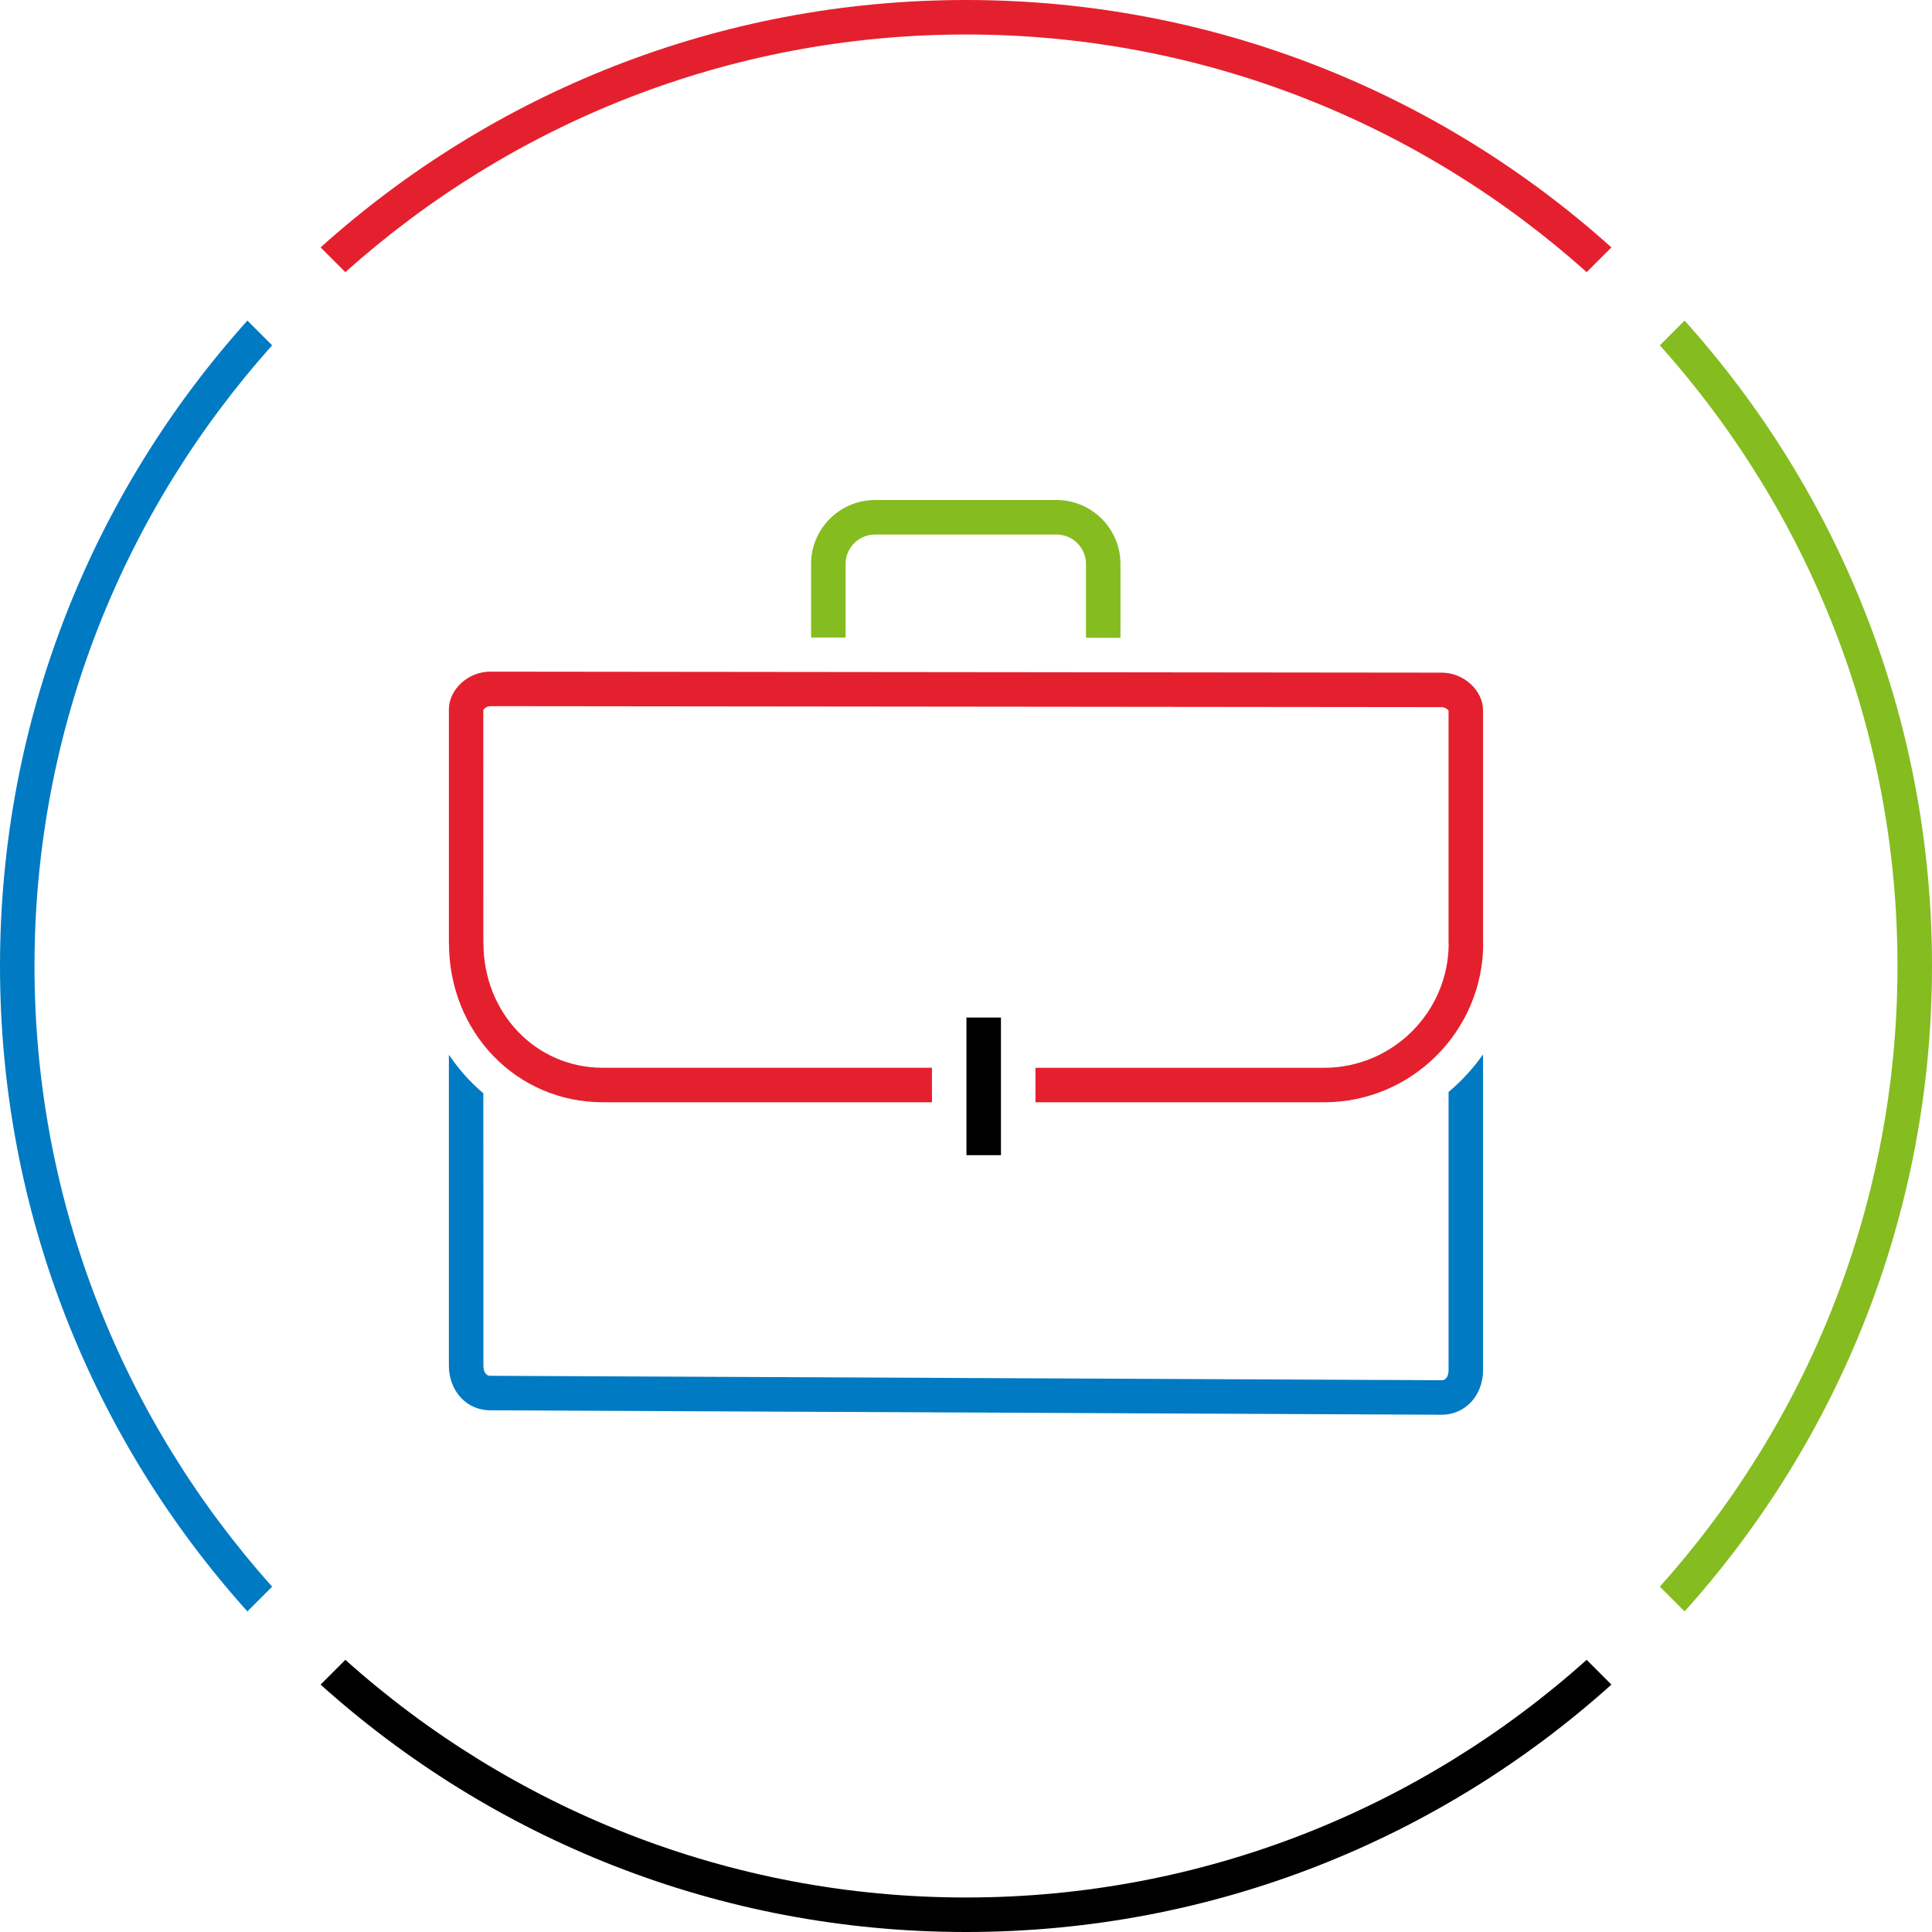 <?xml version="1.0" encoding="utf-8"?>
<!-- Generator: Adobe Illustrator 27.0.0, SVG Export Plug-In . SVG Version: 6.00 Build 0)  -->
<svg version="1.1" id="briefcase-large" xmlns="http://www.w3.org/2000/svg" xmlns:xlink="http://www.w3.org/1999/xlink" x="0px"
	 y="0px" width="112px" height="112px" viewBox="0 0 112 112" style="enable-background:new 0 0 112 112;" xml:space="preserve">
<style type="text/css">
	.st0{fill:none;}
	.st1{fill:#85BC20;}
	.st2{fill:#E5202E;}
	.st3{fill:#007AC3;}
</style>
<rect class="st0" width="112" height="112"/>
<path class="st1" d="M97.658,18.585l-1.435,1.435C104.782,29.579,110,42.189,110,56s-5.217,26.421-13.777,35.98l1.435,1.435
	C106.572,83.498,112,70.384,112,56S106.572,28.502,97.658,18.585z"/>
<path d="M91.98,96.223C82.421,104.782,69.811,110,56,110s-26.421-5.218-35.98-13.777l-1.435,1.435C28.502,106.572,41.616,112,56,112
	s27.498-5.428,37.415-14.342L91.98,96.223z"/>
<path class="st2" d="M20.02,15.777C29.579,7.217,42.189,2,56,2s26.421,5.218,35.98,13.777l1.435-1.435C83.498,5.428,70.384,0,56,0
	S28.502,5.428,18.585,14.342L20.02,15.777z"/>
<path class="st3" d="M15.777,91.98C7.218,82.421,2,69.811,2,56s5.218-26.421,13.777-35.98l-1.435-1.435C5.428,28.502,0,41.616,0,56
	s5.428,27.498,14.342,37.415L15.777,91.98z"/>
<path class="st1" d="M49.019,36.959v-4.264c0-0.942,0.766-1.708,1.708-1.708h10.521c0.941,0,1.707,0.766,1.707,1.708v4.278l2,0.002
	v-4.28c0-2.044-1.663-3.708-3.707-3.708H50.727c-2.044,0-3.708,1.664-3.708,3.708v4.262L49.019,36.959z"/>
<path class="st3" d="M83.975,63.302v16.115c0,0.287-0.104,0.595-0.395,0.596l-55.162-0.257c-0.292,0-0.396-0.309-0.396-0.597
	L28.02,63.38c-0.764-0.645-1.433-1.4-1.998-2.237v18.017c0,1.48,1.03,2.597,2.391,2.597l55.16,0.257h0.005
	c1.366,0,2.396-1.116,2.396-2.596V61.123C85.404,61.934,84.734,62.668,83.975,63.302z"/>
<path class="st2" d="M85.975,54.674V41.19c0-1.17-1.12-2.196-2.396-2.196l-55.161-0.058c-1.276,0-2.396,1.026-2.396,2.196v13.548
	h0.004c0.004,5.17,3.919,9.219,8.917,9.219h19.083v-2H34.943c-3.879,0-6.917-3.174-6.917-7.227h-0.006L28.018,41.17
	c0.022-0.069,0.185-0.233,0.399-0.233l55.161,0.058c0.215,0,0.378,0.164,0.396,0.196v13.491h0.008
	c-0.004,3.981-3.244,7.219-7.226,7.219h-16.73v2h16.73c5.088,0,9.227-4.139,9.227-9.227H85.975z"/>
<rect x="56.026" y="58.988" width="2" height="7.979"/>
</svg>

